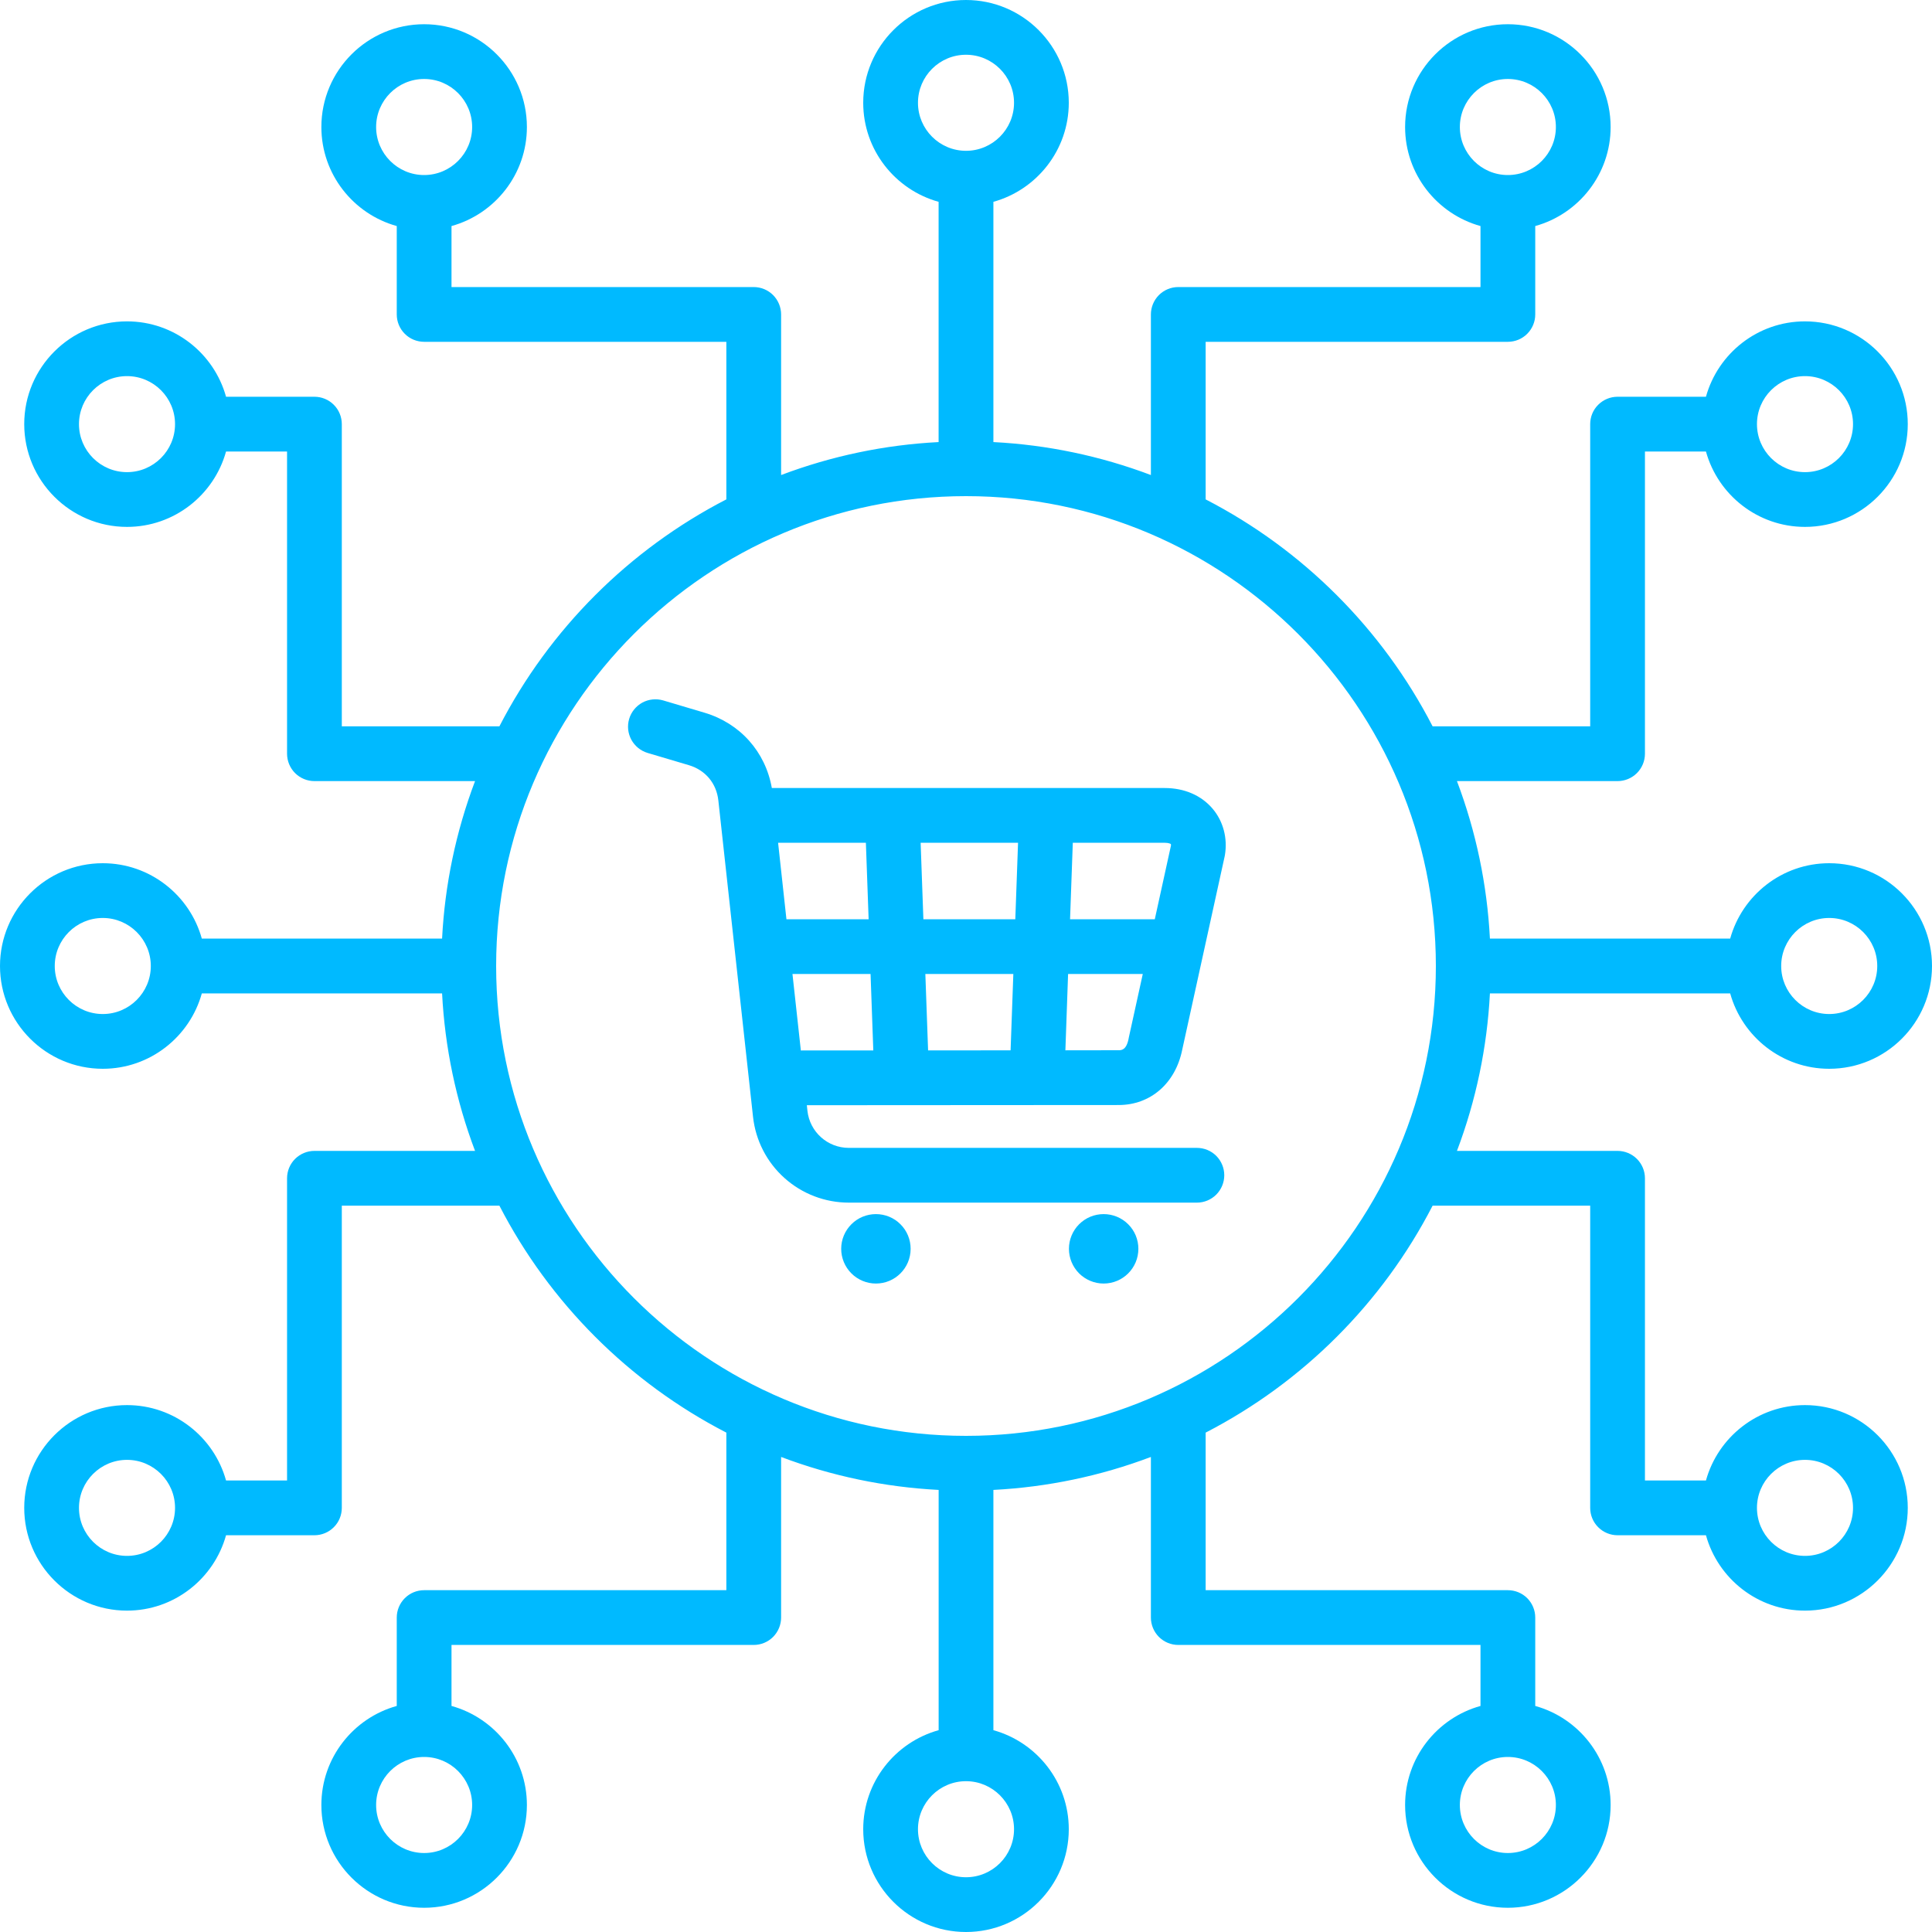<svg width="50" height="50" viewBox="0 0 50 50" fill="none" xmlns="http://www.w3.org/2000/svg">
<g clip-path="url(#clip0_1723_1757)">
<path d="M46.713 36.364C45.492 36.364 44.461 37.191 44.15 38.315H42.571V30.493C42.571 30.305 42.496 30.125 42.363 29.992C42.23 29.86 42.05 29.785 41.862 29.785H37.706C38.2 28.479 38.487 27.103 38.559 25.709H44.777C45.088 26.832 46.119 27.66 47.34 27.66C48.807 27.66 50 26.467 50 25C50 23.533 48.807 22.34 47.34 22.34C46.119 22.34 45.088 23.168 44.777 24.291H38.559C38.487 22.897 38.2 21.522 37.706 20.215H41.862C42.05 20.215 42.23 20.14 42.363 20.008C42.496 19.875 42.571 19.695 42.571 19.507V11.685H44.15C44.461 12.809 45.492 13.636 46.713 13.636C48.18 13.636 49.373 12.443 49.373 10.977C49.373 9.51 48.18 8.317 46.713 8.317C45.492 8.317 44.461 9.144 44.15 10.268H41.862C41.674 10.268 41.494 10.343 41.361 10.476C41.228 10.608 41.154 10.789 41.154 10.976V18.798H37.076C35.779 16.282 33.718 14.221 31.202 12.924V8.846H39.023C39.211 8.846 39.392 8.772 39.524 8.639C39.657 8.506 39.732 8.326 39.732 8.138V5.85C40.855 5.539 41.683 4.508 41.683 3.287C41.683 1.82 40.49 0.627 39.023 0.627C37.557 0.627 36.364 1.82 36.364 3.287C36.364 4.508 37.191 5.539 38.315 5.85V7.429H30.493C30.305 7.429 30.125 7.504 29.992 7.637C29.86 7.77 29.785 7.95 29.785 8.138V12.294C28.479 11.8 27.103 11.512 25.709 11.441V5.223C26.832 4.912 27.66 3.881 27.66 2.66C27.66 1.193 26.467 0 25 0C23.533 0 22.34 1.193 22.34 2.66C22.34 3.881 23.168 4.912 24.291 5.223V11.441C22.897 11.512 21.521 11.8 20.215 12.294V8.138C20.215 7.95 20.14 7.77 20.008 7.637C19.875 7.504 19.695 7.429 19.507 7.429H11.685V5.85C12.809 5.539 13.636 4.508 13.636 3.287C13.636 1.82 12.443 0.627 10.977 0.627C9.51 0.627 8.317 1.82 8.317 3.287C8.317 4.508 9.145 5.539 10.268 5.85V8.138C10.268 8.326 10.343 8.506 10.476 8.639C10.608 8.772 10.789 8.846 10.977 8.846H18.798V12.924C16.282 14.221 14.221 16.282 12.924 18.798H8.846V10.977C8.846 10.789 8.772 10.609 8.639 10.476C8.506 10.343 8.326 10.268 8.138 10.268H5.85C5.539 9.144 4.508 8.317 3.287 8.317C1.82 8.317 0.627 9.51 0.627 10.976C0.627 12.443 1.82 13.636 3.287 13.636C4.508 13.636 5.539 12.809 5.85 11.685H7.429V19.506C7.429 19.694 7.504 19.875 7.637 20.008C7.77 20.14 7.95 20.215 8.138 20.215H12.294C11.8 21.521 11.512 22.897 11.441 24.291H5.223C4.912 23.168 3.881 22.34 2.66 22.34C1.193 22.34 0 23.533 0 25C0 26.467 1.193 27.66 2.66 27.66C3.881 27.66 4.912 26.832 5.223 25.709H11.441C11.513 27.103 11.8 28.479 12.294 29.785H8.138C7.95 29.785 7.77 29.86 7.637 29.992C7.504 30.125 7.429 30.305 7.429 30.493V38.315H5.85C5.539 37.191 4.508 36.364 3.287 36.364C1.82 36.364 0.627 37.557 0.627 39.023C0.627 40.49 1.821 41.683 3.287 41.683C4.508 41.683 5.539 40.855 5.85 39.732H8.138C8.326 39.732 8.506 39.657 8.639 39.524C8.772 39.392 8.846 39.211 8.846 39.023V31.202H12.924C14.222 33.718 16.282 35.779 18.798 37.076V41.154H10.977C10.789 41.154 10.609 41.228 10.476 41.361C10.343 41.494 10.268 41.674 10.268 41.862V44.15C9.145 44.461 8.317 45.492 8.317 46.713C8.317 48.18 9.51 49.373 10.977 49.373C12.443 49.373 13.636 48.18 13.636 46.713C13.636 45.492 12.809 44.461 11.685 44.15V42.571H19.507C19.695 42.571 19.875 42.496 20.008 42.363C20.14 42.23 20.215 42.05 20.215 41.862V37.706C21.522 38.2 22.897 38.487 24.292 38.559V44.777C23.168 45.088 22.34 46.119 22.34 47.34C22.34 48.807 23.533 50 25 50C26.467 50 27.66 48.807 27.66 47.34C27.66 46.119 26.832 45.088 25.709 44.777V38.559C27.103 38.487 28.479 38.2 29.785 37.706V41.862C29.785 42.05 29.86 42.23 29.992 42.363C30.125 42.496 30.306 42.571 30.494 42.571H38.315V44.15C37.191 44.461 36.364 45.492 36.364 46.713C36.364 48.18 37.557 49.373 39.023 49.373C40.49 49.373 41.683 48.18 41.683 46.713C41.683 45.492 40.856 44.461 39.732 44.15V41.862C39.732 41.674 39.657 41.494 39.525 41.361C39.392 41.228 39.211 41.154 39.023 41.154H31.202V37.076C33.718 35.779 35.779 33.718 37.076 31.202H41.154V39.023C41.154 39.211 41.228 39.391 41.361 39.524C41.494 39.657 41.674 39.732 41.862 39.732H44.15C44.461 40.855 45.492 41.683 46.713 41.683C48.18 41.683 49.373 40.49 49.373 39.023C49.373 37.557 48.18 36.364 46.713 36.364ZM47.34 23.757C48.026 23.757 48.583 24.315 48.583 25C48.583 25.685 48.025 26.243 47.34 26.243C46.655 26.243 46.097 25.685 46.097 25C46.097 24.315 46.655 23.757 47.34 23.757ZM46.713 9.734C47.398 9.734 47.956 10.291 47.956 10.976C47.956 11.662 47.398 12.219 46.713 12.219C46.028 12.219 45.47 11.662 45.47 10.976C45.47 10.291 46.028 9.734 46.713 9.734ZM37.781 3.287C37.781 2.602 38.338 2.044 39.023 2.044C39.709 2.044 40.266 2.602 40.266 3.287C40.266 3.972 39.709 4.53 39.023 4.53C38.338 4.53 37.781 3.972 37.781 3.287ZM9.734 3.287C9.734 2.602 10.291 2.044 10.976 2.044C11.662 2.044 12.219 2.602 12.219 3.287C12.219 3.972 11.662 4.53 10.976 4.53C10.291 4.53 9.734 3.972 9.734 3.287ZM3.287 12.219C2.602 12.219 2.044 11.662 2.044 10.977C2.044 10.291 2.602 9.734 3.287 9.734C3.972 9.734 4.53 10.291 4.53 10.977C4.53 11.662 3.972 12.219 3.287 12.219ZM2.66 26.243C1.974 26.243 1.417 25.685 1.417 25C1.417 24.315 1.974 23.757 2.66 23.757C3.345 23.757 3.903 24.315 3.903 25C3.903 25.685 3.345 26.243 2.66 26.243ZM3.287 40.266C2.602 40.266 2.044 39.709 2.044 39.023C2.044 38.338 2.602 37.781 3.287 37.781C3.972 37.781 4.53 38.338 4.53 39.023C4.53 39.709 3.972 40.266 3.287 40.266ZM12.219 46.713C12.219 47.398 11.662 47.956 10.977 47.956C10.291 47.956 9.734 47.398 9.734 46.713C9.734 46.028 10.291 45.47 10.977 45.47C11.662 45.47 12.219 46.028 12.219 46.713ZM40.266 46.713C40.266 47.398 39.709 47.956 39.023 47.956C38.338 47.956 37.781 47.398 37.781 46.713C37.781 46.028 38.338 45.47 39.023 45.47C39.709 45.47 40.266 46.028 40.266 46.713ZM23.757 2.66C23.757 1.974 24.315 1.417 25 1.417C25.685 1.417 26.243 1.974 26.243 2.66C26.243 3.345 25.685 3.903 25 3.903C24.315 3.903 23.757 3.345 23.757 2.66ZM26.243 47.34C26.243 48.026 25.685 48.583 25 48.583C24.315 48.583 23.757 48.025 23.757 47.34C23.757 46.655 24.315 46.097 25 46.097C25.685 46.097 26.243 46.655 26.243 47.34ZM25 37.16C18.295 37.16 12.84 31.705 12.84 25C12.84 18.294 18.295 12.84 25 12.84C31.705 12.84 37.16 18.295 37.16 25C37.16 31.705 31.705 37.16 25 37.16ZM46.713 40.266C46.028 40.266 45.47 39.709 45.47 39.023C45.47 38.338 46.028 37.781 46.713 37.781C47.398 37.781 47.956 38.338 47.956 39.023C47.956 39.709 47.398 40.266 46.713 40.266ZM23.567 32.319C23.567 32.816 23.165 33.218 22.669 33.218C22.431 33.218 22.202 33.123 22.034 32.955C21.865 32.786 21.77 32.557 21.77 32.319C21.77 32.081 21.865 31.852 22.034 31.684C22.202 31.515 22.431 31.421 22.669 31.421C22.787 31.421 22.904 31.444 23.013 31.489C23.122 31.534 23.221 31.6 23.304 31.684C23.388 31.767 23.454 31.866 23.499 31.975C23.544 32.084 23.567 32.201 23.567 32.319ZM29.461 32.319C29.461 32.816 29.059 33.218 28.562 33.218C28.324 33.218 28.096 33.123 27.927 32.955C27.759 32.786 27.664 32.557 27.664 32.319C27.664 32.081 27.759 31.852 27.927 31.684C28.096 31.515 28.324 31.421 28.562 31.421C28.68 31.421 28.797 31.444 28.906 31.489C29.015 31.534 29.114 31.6 29.198 31.684C29.281 31.767 29.348 31.866 29.393 31.975C29.438 32.084 29.461 32.201 29.461 32.319ZM30.144 20.394H19.975C19.81 19.457 19.155 18.718 18.23 18.444L17.164 18.127C17.075 18.101 16.981 18.092 16.888 18.102C16.796 18.111 16.706 18.139 16.624 18.183C16.543 18.228 16.47 18.288 16.412 18.36C16.353 18.433 16.309 18.516 16.283 18.605C16.256 18.694 16.248 18.788 16.257 18.88C16.267 18.973 16.295 19.062 16.339 19.144C16.384 19.226 16.444 19.298 16.516 19.357C16.588 19.415 16.671 19.459 16.76 19.486L17.826 19.802C18.257 19.93 18.543 20.272 18.591 20.718L19.488 28.9C19.554 29.512 19.844 30.077 20.302 30.487C20.76 30.898 21.353 31.124 21.968 31.124H30.976C31.163 31.124 31.344 31.049 31.477 30.916C31.609 30.783 31.684 30.603 31.684 30.415C31.684 30.227 31.609 30.047 31.477 29.914C31.344 29.781 31.163 29.707 30.976 29.707H21.968C21.417 29.707 20.956 29.294 20.896 28.746L20.881 28.603C23.902 28.602 28.949 28.598 28.95 28.598C29.775 28.598 30.421 28.036 30.596 27.166L31.694 22.164C31.697 22.152 31.699 22.14 31.701 22.127C31.773 21.69 31.657 21.253 31.382 20.929C31.09 20.584 30.65 20.394 30.144 20.394ZM30.302 21.846C30.303 21.848 30.307 21.861 30.304 21.885L29.886 23.79H27.693L27.764 21.811H30.144C30.251 21.811 30.296 21.839 30.302 21.846ZM23.948 25.207H26.225L26.154 27.183L24.019 27.184L23.948 25.207ZM23.897 23.79L23.826 21.811H26.347L26.276 23.79H23.897ZM22.48 23.79H20.353L20.137 21.811H22.409L22.48 23.79ZM20.509 25.207H22.53L22.601 27.185C21.93 27.186 21.289 27.186 20.726 27.186L20.509 25.207ZM29.208 26.883C29.149 27.18 29.019 27.18 28.949 27.18L27.572 27.182L27.642 25.207H29.575L29.21 26.868L29.208 26.883Z" fill="#00BAFF"/>
</g>
<defs>
<clipPath id="clip0_1723_1757">
<rect width="50" height="50" fill="white"/>
</clipPath>
</defs>
</svg>

